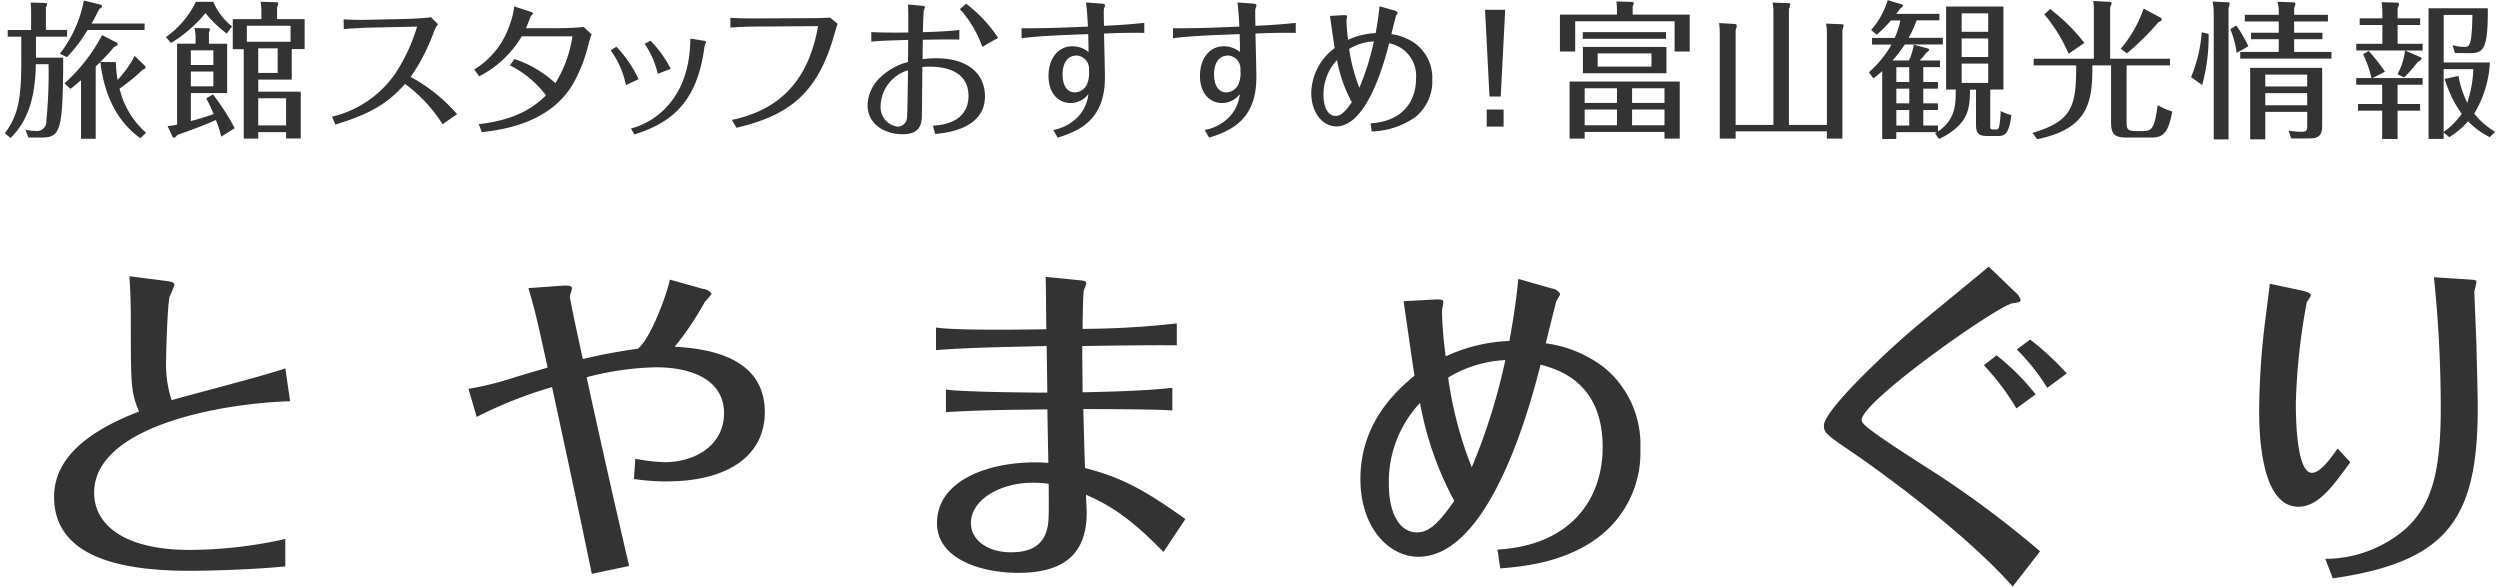 <svg xmlns="http://www.w3.org/2000/svg" width="270" height="63.344" viewBox="0 0 270 63.344">
  <defs>
    <style>
      .cls-1 {
        fill: #333;
        fill-rule: evenodd;
      }
    </style>
  </defs>
  <path id="旅館スタッフおすすめ_富山観光情報_とやまめぐり" data-name="旅館スタッフおすすめ！富山観光情報 とやまめぐり" class="cls-1" d="M134.616,355.769v-0.7h-5.728c0.176-.3.4-0.7,0.848-1.6a0.36,0.36,0,0,0,.288-0.256,0.211,0.211,0,0,0-.144-0.176l-1.824-.448a13.43,13.43,0,0,1-2.592,5.744l0.768,0.368a16.254,16.254,0,0,0,2.224-2.928h6.16Zm0.16,11.1a9.177,9.177,0,0,1-2.864-4.768,20.7,20.7,0,0,0,2.544-2.08,0.3,0.3,0,0,0,.272-0.24,0.2,0.2,0,0,0-.064-0.128l-1.12-1.088a11.637,11.637,0,0,1-1.84,2.592,12.537,12.537,0,0,1-.192-1.92l-1.68-.016a18.558,18.558,0,0,0,1.488-1.616c0.272-.112.384-0.176,0.384-0.32a0.18,0.18,0,0,0-.112-0.16l-1.568-.8a18.894,18.894,0,0,1-4.064,5.216l0.656,0.592c0.336-.272.624-0.5,1.136-0.944v6.336h1.584v-7.808c0.176-.176.352-0.336,0.5-0.48,0.368,3.072,1.488,6.176,4.32,8.224Zm-8.528-10.384v-0.72H123.96v-2.432a1.044,1.044,0,0,0,.128-0.352,0.126,0.126,0,0,0-.128-0.128l-1.648-.048c0.016,0.176.048,0.72,0.048,0.9v2.064h-2.528v0.72H121.3v2.576c0,4.064-.3,5.888-1.776,7.856l0.624,0.512c1.776-1.776,2.656-4.128,2.72-7.968h1.376a52.063,52.063,0,0,1-.24,6.112,1.01,1.01,0,0,1-1.184,1.088,4.347,4.347,0,0,1-1.072-.128l0.32,0.848h1.392c2.112,0,2.336-.768,2.368-8.624h-2.944v-2.272h3.36Zm23.652,10.3v0.7h1.584v-5.056h-4.592v-1.3h3.616v-3.3H151.9V354.6h-2.976v-1.3a0.952,0.952,0,0,0,.128-0.4c0-.112-0.08-0.128-0.192-0.128l-1.712-.048a6.339,6.339,0,0,1,.08,1.008V354.6H144.14v3.248h1.184V367.5h1.568v-0.7H149.9Zm-8.624-3.632a16.833,16.833,0,0,1,.8,1.7c-0.928.32-1.568,0.512-2.464,0.752v-3.024h3.92v-5.328h-1.968v-1.248a0.853,0.853,0,0,0,.112-0.32c0-.08-0.1-0.1-0.176-0.1l-1.488-.032a7.165,7.165,0,0,1,.112.944v0.752h-2v8.736a5.264,5.264,0,0,1-1.024.16l0.5,1.088a0.216,0.216,0,0,0,.192.176,0.551,0.551,0,0,0,.336-0.3c2.192-.752,3.872-1.472,4.192-1.616a12.753,12.753,0,0,1,.576,1.792l1.456-.912A25.446,25.446,0,0,0,142,362.729Zm-1.664-3.6v-1.584h2.432v1.584h-2.432Zm2.432,0.7v1.6h-2.432v-1.6h2.432Zm3.616-4.944h4.72v1.728h-4.72v-1.728Zm3.328,5.1h-2.1v-2.656h2.1v2.656Zm-2.1,5.664v-2.928H149.9v2.928h-3.008Zm-6.736-13.344a9.971,9.971,0,0,1-3.232,3.808l0.544,0.64a14.716,14.716,0,0,0,3.728-3.232,12.413,12.413,0,0,0,2.3,2.208l0.576-.768a6.727,6.727,0,0,1-2.032-2.656h-1.888Zm28.214,12.128a18.07,18.07,0,0,0-5.008-4.016,21.574,21.574,0,0,0,2.528-4.944,3.084,3.084,0,0,1,.416-0.752l-0.752-.752c-0.432.08-1.936,0.16-2.432,0.176l-4.352.1c-1.056.016-1.408,0.016-2.656-.048l0.016,1.056c0.512-.064,2.192-0.144,2.672-0.16l5.248-.112a19.092,19.092,0,0,1-2.336,5.04,11.529,11.529,0,0,1-6.848,4.688l0.352,0.848c4.528-1.344,6.064-2.784,7.536-4.384a16,16,0,0,1,4.048,4.352Zm2.676,1.952c2.32-.288,7.7-0.976,10.112-5.712a16.451,16.451,0,0,0,1.44-3.952c0.1-.352.208-0.64,0.3-0.9l-0.848-.8c-0.688.08-2,.128-2.7,0.128h-3.536c0.1-.208.48-1.232,0.528-1.312a1.273,1.273,0,0,0,.24-0.288,0.5,0.5,0,0,0-.288-0.176l-1.76-.576a7.54,7.54,0,0,1-.416,1.792,8.986,8.986,0,0,1-3.9,5.024l0.544,0.736a11.4,11.4,0,0,0,4.592-4.32h5.472a13.249,13.249,0,0,1-1.84,5.056,12.493,12.493,0,0,0-4.416-2.608l-0.5.688a10.951,10.951,0,0,1,3.9,3.248c-0.976.912-2.768,2.608-7.264,3.1Zm22.516-10.112c-0.048,7.44-4.992,9.392-6.416,9.7l0.368,0.656c3.648-1.168,6.784-3.12,7.584-9.568,0.016-.064.16-0.368,0.16-0.432s-0.08-.1-0.272-0.128Zm-4.928.576a9.463,9.463,0,0,1,1.408,3.232l1.408-.544a13.067,13.067,0,0,0-2.192-3.04Zm-3.68.688a9.482,9.482,0,0,1,1.648,3.76l1.376-.64a13.2,13.2,0,0,0-2.4-3.5Zm13.586,8.368c5.568-1.312,8.784-3.584,10.608-10.208,0.112-.384.192-0.672,0.32-1.024l-0.832-.672c-0.432.032-.88,0.064-1.872,0.064l-6.288.032c-0.7,0-1.888-.016-2.592-0.064v1.056c0.848-.064,1.744-0.112,2.624-0.112l6.848-.048c-1.1,6.256-4.512,9.12-9.312,10.128Zm28.26-9.712a14.83,14.83,0,0,0-3.456-3.68l-0.672.576a11.9,11.9,0,0,1,2.416,4.08Zm-9.712-.576c-0.9.016-3.12,0.016-3.984-.048v1.04c0.752-.112,3.536-0.176,3.984-0.192,0,0.384-.016,2.048-0.016,2.384a6.768,6.768,0,0,0-2.976,1.648,4.212,4.212,0,0,0-1.392,3.056c0,1.9,1.712,3.1,3.792,3.1,1.472,0,1.984-.656,2.064-1.744,0.016-.176.048-4.64,0.064-5.52,0.3-.032.64-0.032,0.736-0.032,0.88,0,4.24.048,4.24,3.168,0,2-1.456,3.088-3.84,3.2L220,367c1.12-.1,5.376-0.512,5.376-4.064,0-2.352-1.728-4.112-5.264-4.112a10.386,10.386,0,0,0-1.472.1c0-.576.016-1.44,0.032-2.1,2.016-.032,3.12-0.048,3.936-0.016v-1.04c-0.592.08-1.808,0.176-3.936,0.24,0.016-1.04.08-2.272,0.1-2.368a2.09,2.09,0,0,0,.128-0.336c0-.128-0.224-0.144-0.432-0.16l-1.408-.128c0.032,0.48.032,0.9,0.032,1.072v1.968Zm-0.016,4.064c-0.016.736-.064,4.912-0.112,5.168a1.017,1.017,0,0,1-1.04.928,2.1,2.1,0,0,1-1.808-2.24A4.129,4.129,0,0,1,217.072,360.121Zm19.22-7.312c0.112,0.8.16,1.776,0.208,2.608-4,.192-6.624.192-7.168,0.176v1.088c1.456-.208,3.488-0.32,7.2-0.448,0.016,0.688.032,1.1,0.032,1.936a2.71,2.71,0,0,0-1.76-.624c-1.424,0-2.56,1.2-2.56,3.2,0,2.016,1.184,2.928,2.368,2.928a2.417,2.417,0,0,0,1.936-.96,4.181,4.181,0,0,1-1.072,2.4,4.959,4.959,0,0,1-2.72,1.472l0.48,0.832c2.32-.736,5.1-1.9,5.1-6.512,0-.752-0.08-4.064-0.1-4.736,1.184-.048,3.008-0.112,4.352-0.064v-1.088c-0.8.08-1.712,0.192-4.352,0.32-0.016-.24-0.032-1.616-0.016-1.776,0-.064.128-0.352,0.128-0.432,0-.112-0.1-0.176-0.384-0.192Zm-1.056,5.728a1.441,1.441,0,0,1,1.376,1.6,3.03,3.03,0,0,1-.24,1.568,1.48,1.48,0,0,1-1.28.816c-0.736,0-1.328-.576-1.328-1.968C233.764,359.385,234.276,358.537,235.236,358.537Zm17.412-5.728c0.112,0.8.16,1.776,0.208,2.608-4,.192-6.624.192-7.168,0.176v1.088c1.456-.208,3.488-0.32,7.2-0.448,0.016,0.688.032,1.1,0.032,1.936a2.71,2.71,0,0,0-1.76-.624c-1.424,0-2.56,1.2-2.56,3.2,0,2.016,1.184,2.928,2.368,2.928a2.417,2.417,0,0,0,1.936-.96,4.181,4.181,0,0,1-1.072,2.4,4.959,4.959,0,0,1-2.72,1.472l0.48,0.832c2.32-.736,5.1-1.9,5.1-6.512,0-.752-0.08-4.064-0.1-4.736,1.184-.048,3.008-0.112,4.352-0.064v-1.088c-0.8.08-1.712,0.192-4.352,0.32-0.016-.24-0.032-1.616-0.016-1.776,0-.064.128-0.352,0.128-0.432,0-.112-0.1-0.176-0.384-0.192Zm-1.056,5.728a1.441,1.441,0,0,1,1.376,1.6,3.03,3.03,0,0,1-.24,1.568,1.48,1.48,0,0,1-1.28.816c-0.736,0-1.328-.576-1.328-1.968C250.12,359.385,250.632,358.537,251.592,358.537Zm16.4-5.312c-0.128,1.328-.32,2.336-0.416,2.9a7.715,7.715,0,0,0-2.976.72,18.828,18.828,0,0,1-.176-2.1c0-.064.064-0.368,0.064-0.432,0-.08-0.016-0.144-0.352-0.128l-1.5.08c0.048,0.288.48,3.376,0.512,3.472a6.184,6.184,0,0,0-2.528,4.832c0,2.272,1.328,3.632,2.7,3.632,3.424,0,5.3-7.36,5.712-8.976a3.57,3.57,0,0,1,2.9,3.856c0,2.448-1.5,4.592-4.912,4.784l0.128,0.88a8.591,8.591,0,0,0,4.688-1.536,4.948,4.948,0,0,0,1.856-4.048,4.66,4.66,0,0,0-1.664-3.776,5.693,5.693,0,0,0-2.752-1.152c0.112-.48.352-1.424,0.48-1.936,0.016-.064.192-0.32,0.192-0.368a0.506,0.506,0,0,0-.384-0.256Zm-4.592,5.792a15.346,15.346,0,0,0,1.6,4.576c-0.72,1.024-1.168,1.472-1.744,1.472-0.816,0-1.312-.9-1.312-2.256A5.383,5.383,0,0,1,263.4,359.017Zm1.312-1.184a5.656,5.656,0,0,1,2.672-.816,27.97,27.97,0,0,1-1.568,5.008A18.125,18.125,0,0,1,264.716,357.833Zm15.156,5.136h1.216l0.48-9.36h-2.176Zm-0.3,3.248h1.824v-1.84h-1.824v1.84Zm19.2,0.576v0.72h1.648v-6.16h-11.9v6.16h1.632v-0.72h8.624Zm-3.5-2.416h3.5v1.7h-3.5v-1.7Zm-1.632,1.7h-3.488v-1.7h3.488v1.7Zm1.632-4h3.5v1.584h-3.5v-1.584Zm-1.632,1.584h-3.488v-1.584h3.488v1.584Zm-3.68-6.048v2.848h9.024v-2.848H289.95Zm3.68-3.488h-6.16v3.984h1.648v-3.264h10.736v3.264h1.632v-3.984h-6.16v-0.912a0.592,0.592,0,0,0,.112-0.3,0.185,0.185,0,0,0-.224-0.16l-1.648-.048a7.641,7.641,0,0,1,.064,1.056v0.368Zm3.728,4.192v1.424H291.55v-1.424h5.808Zm-7.424-2.3v0.72h8.992v-0.72h-8.992Zm16.512,10.016v-10.24a1.538,1.538,0,0,0,.128-0.464,0.207,0.207,0,0,0-.24-0.192l-1.68-.1a8.339,8.339,0,0,1,.08,1.136v11.344h1.712v-0.784H316.3v0.784h1.68V355.769a2.9,2.9,0,0,0,.128-0.464c0-.144-0.112-0.16-0.24-0.16l-1.664-.064a4.567,4.567,0,0,1,.1.992v9.952h-4.1V353.5a1.455,1.455,0,0,0,.144-0.5c0-.112-0.1-0.128-0.208-0.128l-1.712-.064a4.618,4.618,0,0,1,.1,1.04v12.176h-4.081ZM330.22,362.2c0,1.584,0,3.232-1.92,4.528v-0.64h-1.584v-1.68H328.3v-0.72h-1.584v-1.584H328.3v-0.72h-1.584v-1.6h1.808v-0.72h-2.208a6.133,6.133,0,0,0,.752-0.88,0.444,0.444,0,0,0,.288-0.272,0.229,0.229,0,0,0-.208-0.16l-1.456-.4a6.625,6.625,0,0,1-.528,1.712h-1.776a13.405,13.405,0,0,0,1.328-1.728h4.112v-0.72h-3.7a11.437,11.437,0,0,0,.864-1.888h2.464v-0.7H323.8c0.112-.16.224-0.288,0.432-0.592a0.507,0.507,0,0,0,.288-0.3,0.188,0.188,0,0,0-.16-0.144l-1.488-.448a8.714,8.714,0,0,1-1.792,3.232l0.608,0.5a13.111,13.111,0,0,0,1.536-1.536h1.008a8.168,8.168,0,0,1-.608,1.888H321.18v0.72h2.1a11.464,11.464,0,0,1-2.448,2.992l0.5,0.656a11.62,11.62,0,0,0,.944-0.784v7.328H323.8v-0.736h4.384a1.335,1.335,0,0,1-.192.128l0.416,0.608a7.2,7.2,0,0,0,2.144-1.456c1.1-1.12,1.184-2.288,1.216-3.872h0.64v3.728c0,1.056.3,1.28,1.3,1.28h1.008c0.784,0,1.232-.128,1.52-2.256a5.179,5.179,0,0,1-1.168-.448,9.69,9.69,0,0,1-.144,1.584c-0.064.352-.176,0.416-0.32,0.416h-0.32c-0.336,0-.336-0.1-0.336-0.448V362.2h1.424v-8.96H329.18v8.96h1.04Zm-6.416,1.488v-1.584H325.2v1.584H323.8Zm0,2.4v-1.68H325.2v1.68H323.8Zm0-4.7v-1.6H325.2v1.6H323.8Zm9.92-4.7v2H330.86v-2h2.864Zm-2.864-.72v-2h2.864v2H330.86Zm2.864,3.44v2.08H330.86V359.4h2.864Zm13.172-.528v-5.616a0.683,0.683,0,0,0,.16-0.384,0.17,0.17,0,0,0-.16-0.144l-1.824-.1a7.152,7.152,0,0,1,.064,1.12v5.12h-6.5v0.72h4.592c0,4.272-.336,6.016-4.72,7.28l0.5,0.688c5.712-1.152,5.968-4.224,5.968-7.968h2.016v5.968c0,1.344.208,1.824,1.712,1.824h2.608c1.152,0,1.856-.3,2.288-2.816a7,7,0,0,1-1.568-.688c-0.384,2.8-.688,2.8-1.856,2.8h-0.56c-0.944,0-.944-0.336-0.944-1.072v-6.016h4.688v-0.72H346.9Zm-2.784-1.712a20.041,20.041,0,0,0-3.7-3.664l-0.624.576a17.239,17.239,0,0,1,2.624,4.256Zm6.4-3.712a13.21,13.21,0,0,1-2.48,4.336l0.672,0.5a28.066,28.066,0,0,0,3.392-3.344c0.288-.144.368-0.176,0.368-0.32a0.2,0.2,0,0,0-.128-0.192Zm17.665,11.168v1.44c0,0.512-.016.7-0.64,0.7a8.362,8.362,0,0,1-1.376-.128l0.288,0.848h1.792c0.848,0,1.552-.064,1.552-1.3v-6.32h-7.776v7.712h1.632v-2.96h4.528Zm-4.528-.72v-1.312h4.528V363.9h-4.528Zm0-2.032v-1.28h4.528v1.28h-4.528Zm-5.68-9.168a6.774,6.774,0,0,1,.112,1.2v13.68h1.6V353.385a2.61,2.61,0,0,0,.128-0.464,0.159,0.159,0,0,0-.192-0.144Zm8.8,1.424v-0.736a2.694,2.694,0,0,0,.144-0.432,0.191,0.191,0,0,0-.224-0.176l-1.728-.064a3.823,3.823,0,0,1,.144.992v0.416h-3.664v0.72h3.664v1.216h-2.992v0.7h2.992v1.376h-4.16v0.72H370.8v-0.72h-4.032v-1.376h3.056v-0.7h-3.056v-1.216h3.648v-0.72h-3.648Zm-9.984,1.888a15.545,15.545,0,0,1-1.152,4.848l1.2,0.848a19.71,19.71,0,0,0,.7-5.52Zm5.04,1.52a13.139,13.139,0,0,0-1.312-2.256l-0.64.4a10.1,10.1,0,0,1,.688,2.56Zm26.659,9.232a8.3,8.3,0,0,1-2.272-1.968,11.849,11.849,0,0,0,1.7-5.52h-4.993v-5.136h3.1c-0.048,3.456-.369,3.456-0.865,3.456a4.957,4.957,0,0,1-1.28-.192l0.256,0.848,1.488,0.016c1.553,0.016,2.1-.256,2.065-4.848h-6.4v14.112h1.632v-0.7l0.608,0.512a9.3,9.3,0,0,0,2.032-1.712,8.811,8.811,0,0,0,2.337,1.712Zm-2.368-6.768a12.451,12.451,0,0,1-.657,3.632,11.039,11.039,0,0,1-.944-2.9l-1.488.32a12.744,12.744,0,0,0,1.84,3.776,8.3,8.3,0,0,1-1.952,1.952v-6.784h3.2Zm-5.473-2.016v-0.72h-2.7v-2.032h2.432v-0.72h-2.432v-1.12a1.425,1.425,0,0,0,.16-0.416,0.2,0.2,0,0,0-.24-0.16l-1.648-.048a8.546,8.546,0,0,1,.08,1.024v0.72h-2.448v0.72h2.448v2.032h-2.816v0.72h5.264a6.935,6.935,0,0,1-.816,2.56l0.72,0.352a15.755,15.755,0,0,0,1.5-1.712,0.531,0.531,0,0,0,.384-0.32,0.223,0.223,0,0,0-.16-0.176l-1.616-.7h1.888Zm0,3.7v-0.72h-5.408l1.344-.688a19.7,19.7,0,0,0-1.76-2.24l-0.608.352a11.858,11.858,0,0,1,.912,2.576h-1.648v0.72h2.8v2.08h-2.608v0.72h2.608v3.056h1.664v-3.056h2.432v-0.72h-2.432v-2.08h2.7ZM149.818,392.31c-1.887.7-10.545,2.923-12.284,3.441a12.672,12.672,0,0,1-.592-4.4c0-.814.148-5.846,0.37-6.771a11.339,11.339,0,0,0,.518-1.257c0-.222-0.074-0.333-0.851-0.444l-4-.518c0.037,0.74.148,2.108,0.148,4.735,0,6.993,0,7.77.888,9.879-5.772,2.22-9.176,5.18-9.176,9.213,0,7.215,8.88,7.992,14.874,7.992,0.7,0,6.1-.074,10.1-0.481v-2.96a47.924,47.924,0,0,1-10.286,1.184c-7.326,0-10.36-2.849-10.36-6.179,0-7.178,13.69-9.657,21.164-9.879Zm37.129,21.349c-1.7-7.252-4.033-17.76-4.588-20.387a31.7,31.7,0,0,1,7.474-1.073c4.144,0,7.363,1.517,7.363,4.958,0,3.4-3.034,5.291-6.438,5.291a19.872,19.872,0,0,1-3.145-.37l-0.148,2.183a22.1,22.1,0,0,0,3.552.259c6.586,0,10.582-2.775,10.582-7.474,0-4.773-3.885-6.771-9.731-7.067a32.591,32.591,0,0,0,3.256-4.847,7.92,7.92,0,0,0,.74-0.887,1.352,1.352,0,0,0-.962-0.518l-3.552-1c-0.37,1.775-2.183,6.548-3.478,7.473a56.542,56.542,0,0,0-5.92,1.11c-0.222-.925-1.406-6.438-1.406-6.734,0-.148.222-0.739,0.222-0.887,0-.185-0.037-0.37-1.11-0.3l-3.589.259c0.7,2.367,1.036,3.81,2.072,8.583-1.147.333-2.553,0.74-3.736,1.11a33.067,33.067,0,0,1-4.81,1.184l0.888,3.034a46.015,46.015,0,0,1,8.139-3.219c1.48,6.845,2.923,13.5,4.292,20.165Zm45.274-11.137c-5.4-.407-12.025,1.443-12.025,6.512,0,3.811,4.625,5.365,8.806,5.365,5.254,0,7.363-2.368,7.363-6.512,0-.444-0.074-1.517-0.074-1.924,2.22,1,4.4,2.109,8.362,6.179l2.367-3.552c-4.587-3.293-7.1-4.551-10.84-5.513-0.074-2.146-.148-5.143-0.185-6.364,1.7,0,7.4,0,9.619.148v-2.442c-2.182.222-4.4,0.37-9.693,0.481,0-1.369-.037-2.923-0.037-5,2.775-.037,7.622-0.111,10.211-0.074v-2.368a94.774,94.774,0,0,1-10.174.592c0-.74.037-3.81,0.148-4.217a5.4,5.4,0,0,0,.259-0.7c0-.222-0.259-0.3-0.7-0.333l-3.7-.37c0.037,0.962.037,2.367,0.074,5.66-2.405.037-9.62,0.148-11.914-.185v2.442c3-.259,7.215-0.333,11.951-0.444,0.037,2.146.037,2.405,0.074,5.032-2,0-9.287-.074-10.952-0.333v2.442c4.107-.259,8.066-0.259,10.952-0.3Zm0.037,2.257c0.037,3.959,0,4.255-.222,5.069-0.481,1.591-1.739,2.331-3.848,2.331-2.59,0-4.329-1.369-4.329-3.145,0-2.59,3.256-4.366,6.623-4.366A11.609,11.609,0,0,1,232.258,404.779Zm50.723-22.125c-0.3,3.07-.74,5.4-0.962,6.7a17.84,17.84,0,0,0-6.882,1.665,43.541,43.541,0,0,1-.407-4.847c0-.148.148-0.851,0.148-1,0-.185-0.037-0.333-0.814-0.3l-3.478.185c0.111,0.666,1.11,7.807,1.184,8.029-1.739,1.48-5.846,4.921-5.846,11.174,0,5.254,3.071,8.4,6.253,8.4,7.918,0,12.247-17.02,13.209-20.757,1.776,0.518,6.7,1.813,6.7,8.917,0,5.661-3.478,10.619-11.359,11.063l0.3,2.035c2.183-.185,7.067-0.555,10.841-3.552a11.442,11.442,0,0,0,4.292-9.361,10.776,10.776,0,0,0-3.848-8.732,13.165,13.165,0,0,0-6.364-2.664c0.259-1.11.814-3.293,1.11-4.477,0.037-.148.444-0.74,0.444-0.85a1.17,1.17,0,0,0-.888-0.592Zm-10.619,13.393a35.487,35.487,0,0,0,3.7,10.582c-1.665,2.368-2.7,3.4-4.033,3.4-1.887,0-3.034-2.072-3.034-5.217A12.448,12.448,0,0,1,272.362,396.047Zm3.034-2.738a13.079,13.079,0,0,1,6.179-1.887A64.681,64.681,0,0,1,277.949,403,41.914,41.914,0,0,1,275.4,393.309Zm57.864-1.332a26.562,26.562,0,0,1,3.515,4.662l2.072-1.517a25.247,25.247,0,0,0-4.218-4.218Zm8.954,0.888a29.837,29.837,0,0,0-3.959-3.663l-1.443,1.073a22.217,22.217,0,0,1,3.293,4.144Zm-8.436-11.543c-1.406,1.221-7.733,6.326-8.954,7.436-2.589,2.257-8.842,8.14-8.842,9.731,0,0.814.3,1,3.219,3,2.035,1.369,11.95,8.436,17.167,14.393l2.96-3.811a109.761,109.761,0,0,0-10.434-7.881c-1.369-.925-7.843-4.921-8.62-5.883a0.643,0.643,0,0,1-.222-0.407c0-2.035,14.614-12.321,16.316-12.617,0.777-.111.851-0.148,0.851-0.37a1.608,1.608,0,0,0-.555-0.813Zm30.359,1.85c-0.074.777-.518,4.106-0.592,4.772a81.709,81.709,0,0,0-.555,8.88c0,1.739,0,10.434,4.218,10.434,2.146,0,3.663-2.109,5.624-4.81l-1.369-1.48c-0.7,1-1.85,2.627-2.775,2.627-1.665,0-1.739-5.957-1.739-7.511a68.657,68.657,0,0,1,1.184-10.915,7.37,7.37,0,0,0,.444-0.7c0-.221-0.148-0.369-0.962-0.554Zm17.723-.7a134.5,134.5,0,0,1,.74,14.207c0,7.067-1.073,10.434-3.737,12.913a13.287,13.287,0,0,1-8.732,3.293l0.814,2.109c12.247-1.776,15.651-6.253,15.651-18.389,0-1.739-.111-5.217-0.148-7.1-0.037-.888-0.222-5.4-0.222-5.438,0-.148.222-0.888,0.222-1.036,0-.3-0.111-0.259-1.073-0.333Z" transform="translate(-119 -352.531)"/>
</svg>
